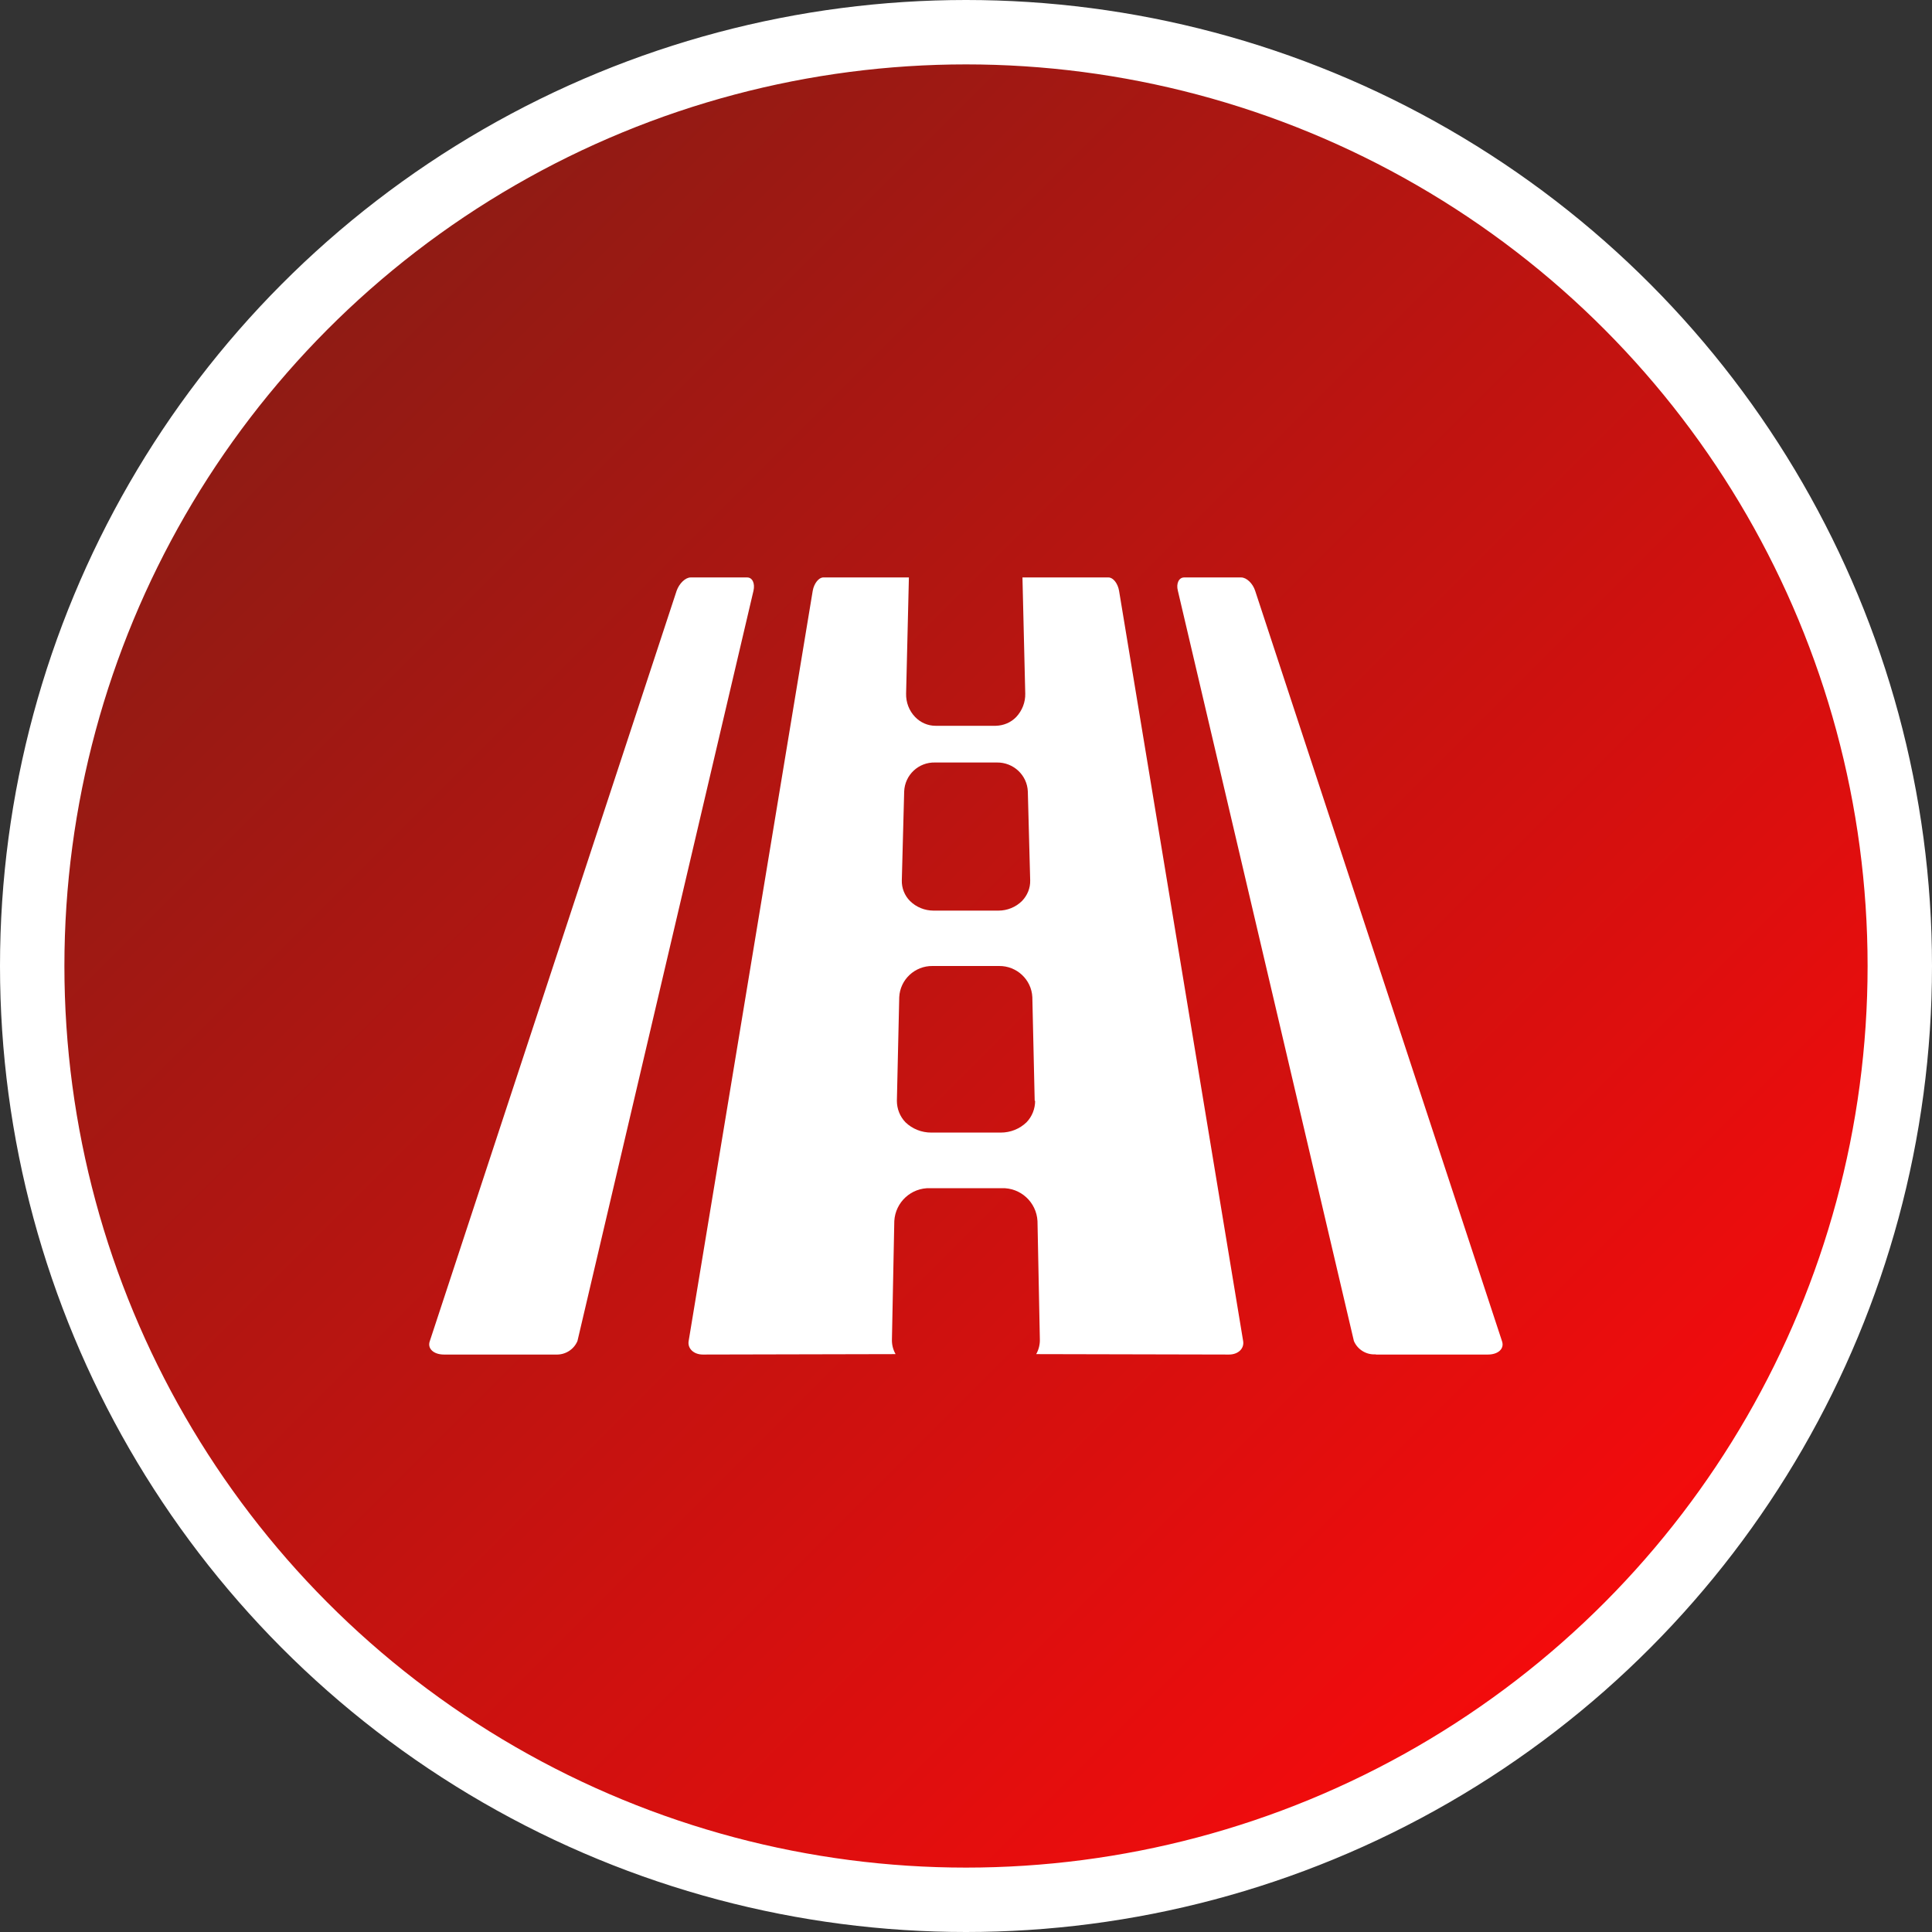 <svg xmlns="http://www.w3.org/2000/svg" xmlns:xlink="http://www.w3.org/1999/xlink" viewBox="0 0 90 90"><rect x="0" y="0" width="90" height="90" fill="#333333" stroke="none"/><defs><style>      .cls-1 {        fill: #fff;        stroke-width: 0px;      }      .cls-2 {        fill: url(#linear-gradient);        stroke: #fff;        stroke-miterlimit: 10;        stroke-width: 3px;      }    </style><linearGradient id="linear-gradient" x1="14.24" y1="14.24" x2="75.76" y2="75.76" gradientUnits="userSpaceOnUse"><stop offset=".02" stop-color="#901b14"></stop><stop offset="1" stop-color="#f50b0c"></stop></linearGradient></defs><circle class="cls-2" cx="45" cy="45" r="43.5"></circle><g id="motorway"><g id="Page-1"><g id="_035---Motorway" data-name="035---Motorway"><path id="Shape" class="cls-1" d="M34.82,26.9h-2.65c-.24,0-.53.28-.65.62l-11.5,34.96c-.12.34.18.62.66.62h5.21c.44.02.84-.23,1.01-.63l8.2-34.95c.08-.34-.05-.62-.29-.62h0Z"></path><path id="Shape_2" data-name="Shape 2" class="cls-1" d="M38.35,26.9c-.21,0-.43.28-.49.62l-5.78,34.95c-.06.34.23.63.66.63l8.98-.02c-.12-.21-.18-.45-.17-.7l.11-5.5c.05-.88.79-1.56,1.67-1.53h1.66s1.67,0,1.67,0c.88-.03,1.62.65,1.67,1.53l.11,5.5c.01.24-.05.49-.17.7l8.98.02c.43,0,.72-.28.66-.63l-5.78-34.95c-.06-.35-.28-.62-.49-.62h-4.01l.13,5.41c.01.4-.14.79-.42,1.09-.25.26-.59.4-.95.41h-2.81c-.36,0-.7-.15-.95-.41-.28-.29-.43-.68-.42-1.09l.13-5.41h-4.01ZM48.22,51.28c0,.37-.14.73-.4,1-.32.31-.75.48-1.2.48h-3.24c-.45,0-.88-.17-1.2-.48-.26-.27-.4-.63-.4-1l.11-4.83c.04-.82.73-1.46,1.55-1.45h3.1c.82-.01,1.51.63,1.55,1.45l.11,4.83ZM43.56,35.52h2.88c.77-.01,1.41.59,1.44,1.35l.11,4.14c.01.36-.13.7-.38.96-.29.29-.69.45-1.1.45h-3.02c-.41,0-.81-.16-1.1-.45-.25-.25-.39-.6-.38-.96l.11-4.14c.03-.77.67-1.37,1.44-1.35Z"></path><path id="Shape_3" data-name="Shape 3" class="cls-1" d="M64.1,63.1h5.21c.48,0,.78-.27.66-.62l-11.5-34.96c-.11-.34-.4-.62-.65-.62h-2.66c-.24,0-.38.28-.29.62l8.2,34.95c.17.4.58.65,1.01.62Z"></path></g></g></g></svg>